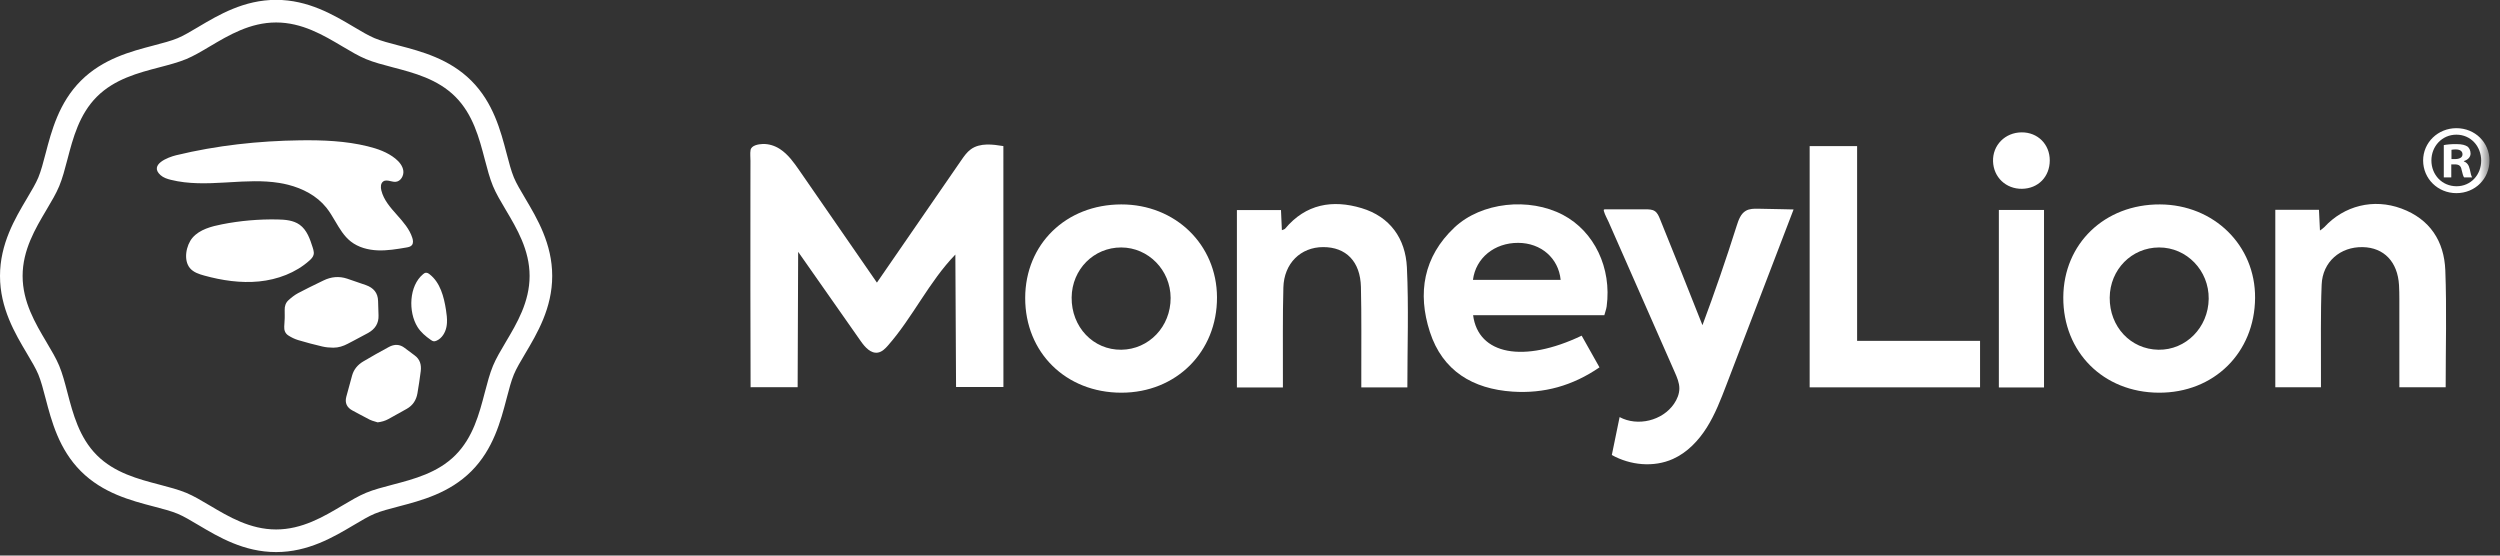 <svg width="180" height="40" viewBox="0 0 180 40" fill="none" xmlns="http://www.w3.org/2000/svg">
<rect x="0" y="0" width="180" height="40" fill="#333333" stroke="none"/>
<path fill-rule="evenodd" clip-rule="evenodd" d="M36.408 24.64L36.411 24.635C37.218 23.278 38.131 21.739 38.131 19.869C38.131 18 37.218 16.462 36.411 15.104L36.408 15.099C36.052 14.5 35.716 13.933 35.495 13.401C35.259 12.832 35.086 12.17 34.902 11.47L34.902 11.47L34.9 11.462C34.505 9.95 34.056 8.235 32.785 6.964C31.515 5.693 29.8 5.244 28.287 4.849L28.28 4.847C27.579 4.663 26.918 4.49 26.348 4.254C25.814 4.032 25.247 3.696 24.645 3.338L24.642 3.336C23.285 2.531 21.747 1.618 19.88 1.618C18.011 1.618 16.473 2.531 15.116 3.337L15.114 3.338C14.513 3.696 13.945 4.032 13.411 4.254C12.84 4.49 12.175 4.665 11.473 4.849C9.959 5.244 8.245 5.693 6.974 6.964C5.703 8.235 5.254 9.95 4.859 11.462L4.853 11.484C4.671 12.179 4.499 12.835 4.264 13.401C4.044 13.933 3.708 14.498 3.352 15.097L3.348 15.104L3.347 15.106C2.541 16.463 1.628 18.001 1.628 19.869C1.628 21.738 2.541 23.276 3.347 24.633L3.348 24.635L3.352 24.643C3.708 25.242 4.044 25.807 4.264 26.338C4.501 26.909 4.674 27.571 4.857 28.272L4.858 28.276L4.858 28.277C5.255 29.791 5.704 31.505 6.974 32.775C8.241 34.044 9.953 34.493 11.463 34.888L11.472 34.891L11.479 34.892C12.18 35.076 12.841 35.25 13.411 35.485C13.944 35.707 14.512 36.044 15.113 36.401L15.114 36.401L15.114 36.401C16.472 37.208 18.01 38.121 19.88 38.121C21.749 38.121 23.288 37.207 24.645 36.401L24.651 36.398C25.25 36.042 25.817 35.706 26.348 35.485C26.916 35.25 27.577 35.077 28.276 34.894L28.287 34.891L28.295 34.889C29.806 34.493 31.517 34.044 32.785 32.775C34.056 31.505 34.505 29.791 34.901 28.277L34.901 28.276C35.085 27.574 35.259 26.91 35.495 26.338C35.716 25.806 36.052 25.24 36.408 24.64ZM36.999 12.778C37.176 13.204 37.484 13.723 37.812 14.274L37.814 14.278C38.681 15.739 39.759 17.556 39.759 19.869C39.759 22.185 38.68 24.003 37.812 25.464L37.812 25.464L37.812 25.465L37.811 25.466C37.484 26.016 37.176 26.535 36.999 26.962C36.806 27.428 36.647 28.035 36.478 28.68L36.478 28.68L36.476 28.69C36.049 30.318 35.519 32.344 33.937 33.927C32.355 35.508 30.331 36.038 28.698 36.466L28.695 36.467C28.049 36.635 27.439 36.795 26.972 36.989C26.547 37.166 26.029 37.473 25.477 37.801L25.47 37.805C24.01 38.672 22.193 39.749 19.88 39.749C17.563 39.749 15.744 38.669 14.283 37.801C13.733 37.474 13.214 37.166 12.787 36.989C12.32 36.795 11.71 36.635 11.059 36.465L11.054 36.464L11.054 36.464C9.427 36.038 7.403 35.508 5.823 33.927C4.24 32.344 3.71 30.318 3.283 28.689L3.283 28.689C3.115 28.041 2.954 27.431 2.76 26.962C2.586 26.54 2.281 26.027 1.958 25.483L1.948 25.466L1.947 25.464C1.079 24.003 0 22.185 0 19.869C0 17.554 1.079 15.736 1.949 14.272L1.95 14.27C2.276 13.721 2.584 13.203 2.76 12.778C2.954 12.309 3.115 11.698 3.284 11.05C3.71 9.422 4.24 7.396 5.823 5.813C7.406 4.23 9.432 3.7 11.062 3.274L11.063 3.273C11.709 3.104 12.32 2.944 12.787 2.75C13.214 2.573 13.733 2.265 14.284 1.938L14.285 1.936C15.746 1.07 17.565 -0.01 19.88 -0.01C22.195 -0.01 24.013 1.069 25.474 1.937L25.476 1.938C26.026 2.265 26.545 2.573 26.972 2.75C27.44 2.945 28.051 3.105 28.7 3.274L28.702 3.274C30.33 3.701 32.355 4.231 33.937 5.813C35.519 7.395 36.049 9.421 36.476 11.051C36.645 11.699 36.805 12.309 36.999 12.778ZM23.49 14.941C22.806 14.094 21.799 13.57 20.735 13.3C20.526 13.247 20.313 13.204 20.101 13.17C18.915 12.98 17.706 13.052 16.505 13.124L16.504 13.124L16.503 13.124L16.502 13.124C16.401 13.13 16.299 13.136 16.198 13.142C14.896 13.217 13.572 13.263 12.307 12.949C12.038 12.882 11.766 12.795 11.56 12.611C10.707 11.848 12.102 11.318 12.685 11.177C15.604 10.47 18.609 10.143 21.612 10.103C23.243 10.082 24.889 10.145 26.473 10.534C27.186 10.709 27.899 10.959 28.469 11.421C28.746 11.647 28.995 11.944 29.04 12.298C29.084 12.653 28.851 13.057 28.494 13.09C28.374 13.101 28.248 13.072 28.124 13.043C27.934 13 27.75 12.957 27.596 13.062C27.402 13.194 27.399 13.479 27.455 13.707C27.624 14.397 28.104 14.938 28.586 15.479C29.037 15.987 29.489 16.496 29.688 17.13C29.743 17.303 29.77 17.51 29.656 17.65C29.562 17.765 29.403 17.796 29.256 17.821C28.574 17.937 27.885 18.054 27.194 18.026C26.502 17.998 25.798 17.813 25.254 17.385C24.768 17.002 24.454 16.467 24.137 15.929C23.937 15.588 23.735 15.246 23.49 14.941ZM22.593 18.167C22.585 18.051 22.55 17.935 22.515 17.823C22.321 17.21 22.097 16.553 21.573 16.18C21.123 15.859 20.538 15.812 19.984 15.801C18.644 15.774 17.3 15.891 15.985 16.15C15.244 16.296 14.373 16.516 13.86 17.118C13.402 17.656 13.187 18.731 13.681 19.311C13.933 19.607 14.325 19.736 14.699 19.839C15.983 20.193 17.325 20.395 18.651 20.264C19.977 20.132 21.291 19.646 22.282 18.756C22.409 18.642 22.535 18.513 22.577 18.348C22.593 18.288 22.597 18.228 22.593 18.167ZM27.254 22.703C27.279 23.291 26.996 23.699 26.505 23.973C26.158 24.166 25.807 24.349 25.455 24.533L25.455 24.533L25.455 24.533C25.318 24.605 25.181 24.676 25.044 24.748C24.717 24.922 24.37 25.035 24 25.033C23.737 25.031 23.469 25.009 23.213 24.949C22.626 24.812 22.042 24.66 21.465 24.486C21.216 24.411 20.973 24.291 20.754 24.149C20.537 24.009 20.447 23.777 20.465 23.511C20.475 23.368 20.482 23.225 20.49 23.077L20.499 22.907C20.499 22.852 20.499 22.795 20.5 22.738C20.501 22.603 20.502 22.464 20.497 22.324C20.487 22.048 20.569 21.798 20.768 21.617C20.977 21.427 21.205 21.244 21.453 21.111C21.981 20.829 22.52 20.568 23.058 20.307L23.295 20.192C23.843 19.925 24.411 19.87 24.994 20.063C25.447 20.213 25.9 20.369 26.35 20.529C26.886 20.721 27.209 21.079 27.222 21.673C27.23 22.017 27.239 22.36 27.254 22.703ZM29.845 25.581C29.608 25.411 29.374 25.238 29.144 25.057C28.779 24.769 28.389 24.774 28.003 24.981C27.38 25.316 26.762 25.663 26.155 26.024C25.769 26.254 25.48 26.581 25.354 27.026C25.21 27.536 25.07 28.047 24.935 28.561C24.815 29.006 24.973 29.344 25.384 29.56C25.543 29.643 25.7 29.728 25.857 29.814L25.857 29.814C26.111 29.952 26.366 30.09 26.624 30.218C26.745 30.278 26.876 30.316 27.008 30.354L27.008 30.354C27.07 30.372 27.132 30.39 27.193 30.41C27.477 30.374 27.73 30.302 27.966 30.172C28.408 29.928 28.849 29.683 29.289 29.435C29.727 29.188 29.973 28.802 30.056 28.315C30.145 27.787 30.228 27.257 30.293 26.725C30.349 26.271 30.244 25.866 29.845 25.581ZM30.652 19.639C30.755 19.625 30.852 19.685 30.933 19.749C31.695 20.341 31.963 21.361 32.111 22.315C32.159 22.622 32.199 22.935 32.181 23.243C32.175 23.345 32.163 23.447 32.142 23.548C32.06 23.953 31.824 24.347 31.449 24.522C31.377 24.555 31.299 24.58 31.221 24.57C31.142 24.558 31.073 24.513 31.008 24.467C30.645 24.213 30.297 23.921 30.062 23.544C29.384 22.457 29.445 20.582 30.462 19.74C30.518 19.694 30.58 19.648 30.652 19.639Z" fill="white"/>
<path fill-rule="evenodd" clip-rule="evenodd" d="M71.044 10.406C70.629 10.419 70.232 10.508 69.897 10.751C69.616 10.955 69.413 11.247 69.216 11.532C67.19 14.471 65.164 17.41 63.138 20.348L57.578 12.306C57.171 11.718 56.748 11.113 56.147 10.725C55.784 10.49 55.345 10.351 54.911 10.368C54.623 10.379 54.098 10.458 54.04 10.805C53.998 11.053 54.035 11.338 54.034 11.591C54.033 11.869 54.033 12.146 54.032 12.424C54.031 12.979 54.03 13.534 54.03 14.09C54.026 16.31 54.026 18.531 54.028 20.752C54.03 22.973 54.035 25.193 54.041 27.414C54.042 27.57 54.043 27.725 54.043 27.881C55.172 27.879 56.301 27.878 57.43 27.876C57.442 24.629 57.455 21.381 57.467 18.132C58.97 20.276 60.472 22.419 61.975 24.563C62.277 24.994 62.699 25.477 63.217 25.385C63.508 25.333 63.733 25.105 63.929 24.882C65.727 22.839 66.889 20.282 68.786 18.329C68.803 21.507 68.819 24.686 68.836 27.864H72.246C72.245 22.082 72.245 16.3 72.243 10.518C71.854 10.454 71.441 10.395 71.044 10.406Z" fill="white"/>
<path fill-rule="evenodd" clip-rule="evenodd" d="M106.053 20.15C106.254 18.571 107.602 17.478 109.314 17.486C110.952 17.494 112.208 18.579 112.367 20.15H106.053ZM112.539 15.475C110.099 14.188 106.655 14.554 104.717 16.382C102.489 18.483 102.043 21.103 102.952 23.9C103.863 26.705 106.041 28.006 108.908 28.197C111.163 28.348 113.229 27.776 115.163 26.45C114.712 25.647 114.293 24.904 113.88 24.168C109.695 26.165 106.433 25.543 106.064 22.696H115.512C115.582 22.436 115.654 22.25 115.68 22.059C116.051 19.297 114.792 16.665 112.539 15.475Z" fill="white"/>
<path fill-rule="evenodd" clip-rule="evenodd" d="M126.6 15.028C126.293 15.022 125.969 15.022 125.703 15.175C125.332 15.388 125.176 15.834 125.046 16.241C124.283 18.653 123.46 21.045 122.577 23.415C121.569 20.858 120.548 18.306 119.514 15.759C119.428 15.547 119.332 15.324 119.142 15.198C118.958 15.077 118.723 15.073 118.503 15.072C117.953 15.072 117.403 15.072 116.852 15.071C116.577 15.071 116.302 15.07 116.026 15.07C115.895 15.07 115.763 15.067 115.63 15.07C115.477 15.074 115.443 15.072 115.486 15.221C115.559 15.479 115.713 15.738 115.821 15.983C115.933 16.237 116.045 16.491 116.156 16.745C116.38 17.253 116.603 17.761 116.827 18.269C117.721 20.3 118.616 22.331 119.51 24.363C119.867 25.175 120.226 25.988 120.583 26.8C120.746 27.17 120.911 27.552 120.914 27.956C120.916 28.358 120.754 28.746 120.527 29.078C119.696 30.292 117.907 30.726 116.612 30.03C116.425 30.94 116.238 31.851 116.051 32.761C117.384 33.501 119.062 33.669 120.453 33.045C121.479 32.584 122.291 31.733 122.891 30.779C123.49 29.827 123.896 28.768 124.299 27.717C125.912 23.505 127.526 19.293 129.138 15.081C128.834 15.074 128.529 15.067 128.224 15.06C127.683 15.047 127.141 15.037 126.6 15.028Z" fill="white"/>
<path fill-rule="evenodd" clip-rule="evenodd" d="M80.736 25.181C78.716 25.207 77.135 23.543 77.158 21.415C77.181 19.394 78.75 17.813 80.73 17.817C82.684 17.822 84.279 19.45 84.285 21.448C84.292 23.512 82.73 25.156 80.736 25.181ZM80.729 14.718C76.75 14.725 73.82 17.578 73.814 21.452C73.808 25.382 76.743 28.274 80.739 28.274C84.691 28.275 87.64 25.33 87.624 21.401C87.608 17.607 84.62 14.711 80.729 14.718Z" fill="white"/>
<path fill-rule="evenodd" clip-rule="evenodd" d="M155.409 25.181C153.405 25.15 151.883 23.524 151.899 21.431C151.915 19.409 153.477 17.821 155.455 17.817C157.444 17.813 159.052 19.48 159.026 21.517C158.999 23.578 157.386 25.212 155.409 25.181ZM155.517 14.718C151.537 14.7 148.577 17.544 148.557 21.405C148.536 25.351 151.444 28.256 155.433 28.274C159.399 28.294 162.339 25.399 162.366 21.448C162.393 17.67 159.406 14.735 155.517 14.718Z" fill="white"/>
<path fill-rule="evenodd" clip-rule="evenodd" d="M98.029 14.984C95.943 14.359 94.017 14.684 92.529 16.464C92.486 16.515 92.396 16.528 92.295 16.573C92.272 16.068 92.252 15.604 92.231 15.125H89.057V27.898H92.369C92.369 27.55 92.369 27.247 92.369 26.946C92.376 24.863 92.346 22.78 92.403 20.7C92.45 18.96 93.648 17.795 95.266 17.791C96.914 17.787 97.944 18.828 97.987 20.661C98.036 22.77 98.009 24.881 98.014 26.991C98.015 27.29 98.014 27.588 98.014 27.893H101.33C101.33 24.978 101.432 22.108 101.297 19.251C101.197 17.18 100.086 15.6 98.029 14.984Z" fill="white"/>
<path fill-rule="evenodd" clip-rule="evenodd" d="M172.901 15.014C170.896 14.273 168.778 14.804 167.349 16.355C167.272 16.438 167.168 16.497 167.037 16.598C167.01 16.047 166.988 15.582 166.965 15.105H163.822V27.885H167.109C167.109 27.494 167.107 27.161 167.109 26.828C167.119 24.718 167.074 22.606 167.159 20.498C167.224 18.849 168.503 17.757 170.123 17.793C171.648 17.827 172.629 18.852 172.729 20.524C172.748 20.861 172.753 21.2 172.753 21.537C172.755 23.366 172.754 25.195 172.754 27.024V27.882H176.088C176.088 25.036 176.167 22.249 176.063 19.47C175.983 17.369 174.958 15.774 172.901 15.014Z" fill="white"/>
<path fill-rule="evenodd" clip-rule="evenodd" d="M133.712 10.52H130.295V27.889H142.564V24.542H133.712V10.52Z" fill="white"/>
<mask id="mask0_1660_3963" style="mask-type:alpha" maskUnits="userSpaceOnUse" x="0" y="-1" width="180" height="41">
<path d="M0 39.749H179.243V-0.01H0V39.749Z" fill="white"/>
</mask>
<g mask="url(#mask0_1660_3963)">
<path fill-rule="evenodd" clip-rule="evenodd" d="M143.918 27.897H147.169V15.117H143.918V27.897Z" fill="white"/>
<path fill-rule="evenodd" clip-rule="evenodd" d="M145.558 9.53C144.365 9.538 143.462 10.454 143.499 11.618C143.536 12.764 144.429 13.61 145.585 13.594C146.75 13.578 147.583 12.724 147.583 11.548C147.583 10.387 146.716 9.522 145.558 9.53Z" fill="white"/>
<path fill-rule="evenodd" clip-rule="evenodd" d="M176.875 13.41C175.826 13.41 175.061 12.588 175.061 11.553C175.061 10.532 175.826 9.696 176.86 9.696C177.896 9.696 178.646 10.532 178.646 11.567C178.646 12.588 177.896 13.41 176.875 13.41ZM176.86 9.229C175.528 9.229 174.465 10.263 174.465 11.553C174.465 12.871 175.528 13.906 176.86 13.906C178.208 13.906 179.242 12.871 179.242 11.553C179.242 10.263 178.208 9.229 176.86 9.229Z" fill="white"/>
<path fill-rule="evenodd" clip-rule="evenodd" d="M176.761 11.453H176.506V10.787C176.563 10.773 176.662 10.758 176.804 10.758C177.144 10.758 177.3 10.9 177.3 11.113C177.3 11.354 177.059 11.453 176.761 11.453ZM177.399 11.623V11.595C177.683 11.51 177.881 11.311 177.881 11.056C177.881 10.829 177.782 10.645 177.654 10.546C177.484 10.447 177.286 10.375 176.846 10.375C176.463 10.375 176.166 10.404 175.953 10.447V12.771H176.492V11.835H176.747C177.045 11.835 177.187 11.949 177.229 12.204C177.3 12.474 177.342 12.686 177.413 12.771H177.995C177.938 12.686 177.895 12.544 177.825 12.19C177.754 11.879 177.626 11.708 177.399 11.623Z" fill="white"/>
</g>
</svg>
